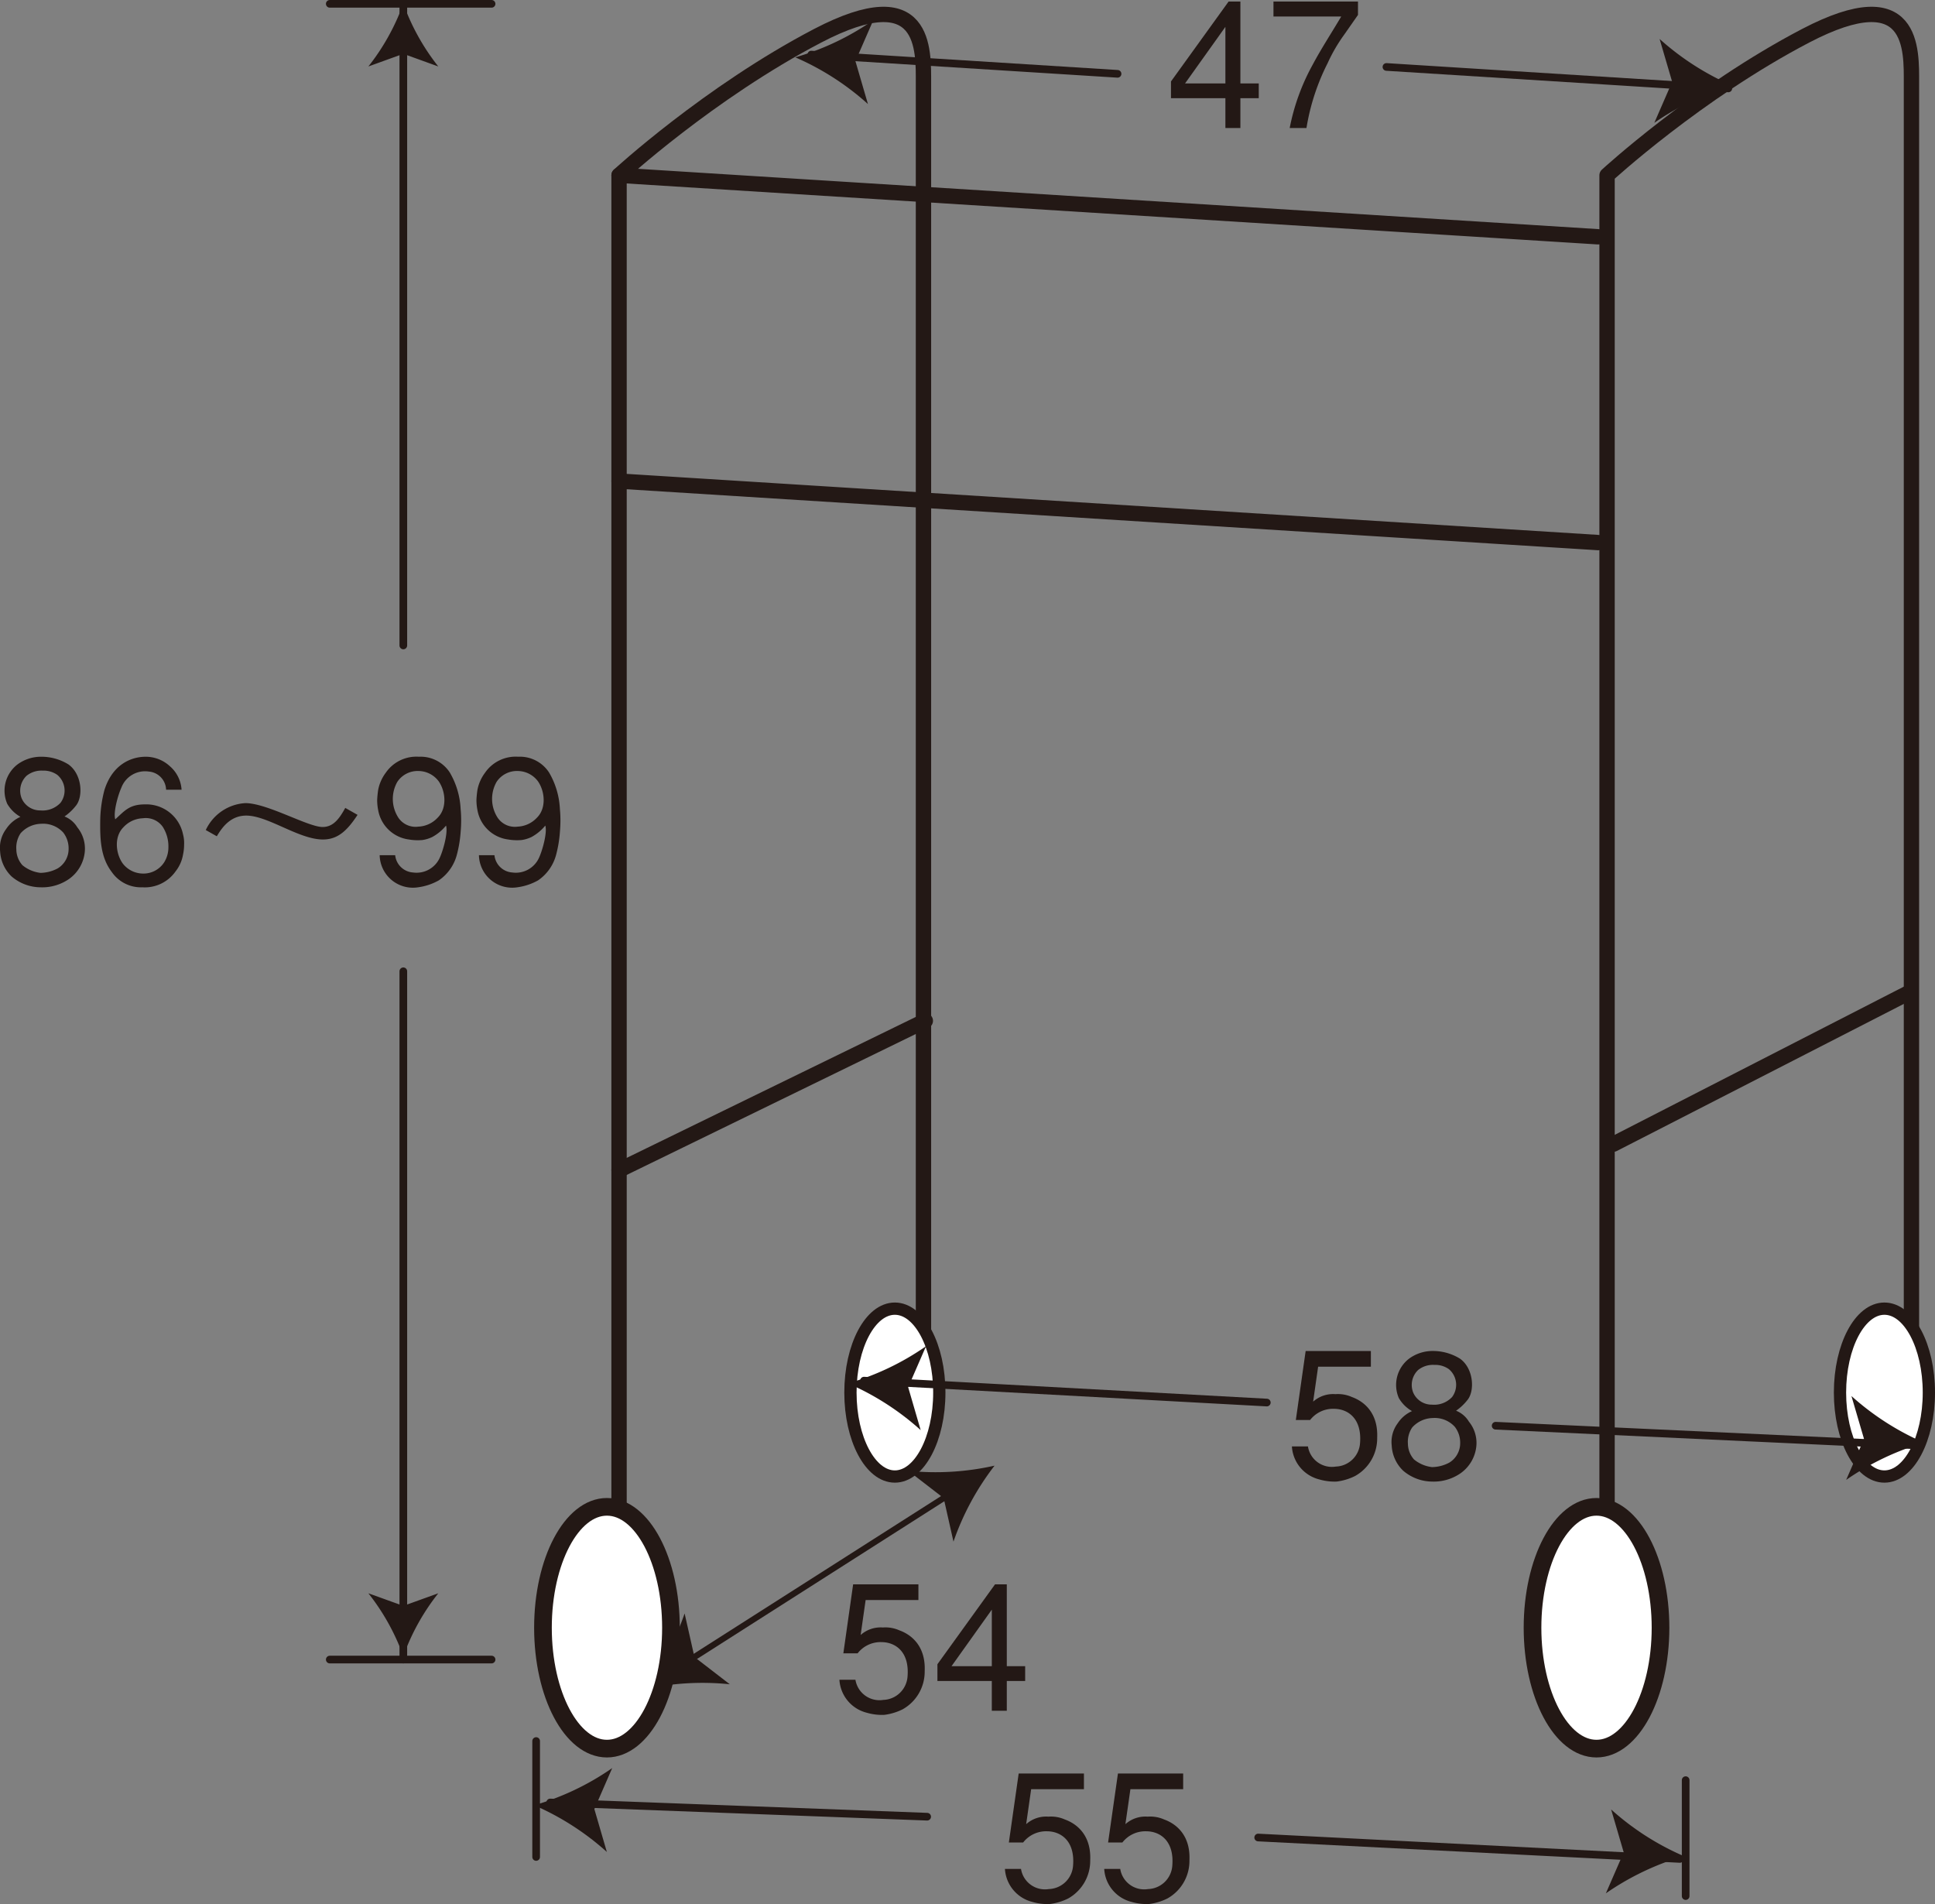 <svg xmlns="http://www.w3.org/2000/svg" viewBox="0 0 304.603 299.738"><rect x="0" y="0" width="304.603" height="299.738" fill="#808080" stroke="none"/><defs><style>.a,.c,.d,.h,.i{fill:none;}.a,.c,.d,.f,.h,.i,.j{stroke:#231815;stroke-linecap:round;stroke-linejoin:round;}.a{stroke-width:1.206px;}.b{fill:#231815;}.c{stroke-width:2.415px;}.d{stroke-width:0.964px;}.e{fill:#fffac6;}.f,.g,.j{fill:#fff;}.f,.h{stroke-width:1.931px;}.i,.j{stroke-width:2.78px;}</style></defs><line class="a" x1="51.911" y1="0.603" x2="77.382" y2="0.603"/><line class="a" x1="51.911" y1="261.249" x2="77.382" y2="261.249"/><line class="a" x1="63.49" y1="152.899" x2="63.49" y2="261.248"/><line class="a" x1="63.49" y1="1.184" x2="63.49" y2="101.609"/><path class="b" d="M75.507,278.724a35.229,35.229,0,0,0-5.5-9.898l5.5,1.983,5.504-1.983a34.848,34.848,0,0,0-5.504,9.898" transform="translate(-12.017 -18.009)"/><path class="b" d="M75.507,18.574a35.044,35.044,0,0,0,5.504,9.898l-5.504-1.991-5.5,1.991a35.23,35.23,0,0,0,5.5-9.898" transform="translate(-12.017 -18.009)"/><path class="c" d="M109.467,280.149V45.603S123.612,32.576,140.747,23.63c17.128-8.931,16.64,2.248,16.64,7.459V239.827" transform="translate(-12.017 -18.009)"/><path class="c" d="M264.997,280.149V45.603S279.146,32.576,296.273,23.63c17.128-8.931,16.64,2.248,16.64,7.459V239.827" transform="translate(-12.017 -18.009)"/><line class="c" x1="97.449" y1="27.596" x2="251.577" y2="37.276"/><line class="c" x1="97.449" y1="75.733" x2="251.577" y2="85.413"/><line class="c" x1="97.449" y1="184.206" x2="145.663" y2="160.698"/><line class="c" x1="253.983" y1="180.109" x2="300.321" y2="156.355"/><line class="d" x1="108.382" y1="261.442" x2="149.485" y2="235.226"/><path class="b" d="M168.579,248.734a42.053,42.053,0,0,0-6.468,11.96l-1.547-6.857-5.564-4.291a42.25,42.25,0,0,0,13.578-.813" transform="translate(-12.017 -18.009)"/><path class="b" d="M113.32,283.96A41.758,41.758,0,0,0,119.788,272l1.547,6.856,5.564,4.291a42.271,42.271,0,0,0-13.578.813" transform="translate(-12.017 -18.009)"/><line class="a" x1="198.061" y1="289.264" x2="264.438" y2="292.635"/><line class="a" x1="86.61" y1="283.749" x2="145.951" y2="285.986"/><path class="b" d="M277.083,310.201A42.412,42.412,0,0,0,264.81,316.058l2.808-6.452-1.979-6.749a41.968,41.968,0,0,0,11.445,7.344" transform="translate(-12.017 -18.009)"/><path class="b" d="M96.106,302.192a41.585,41.585,0,0,0,12.281-5.849l-2.808,6.452,1.967,6.749a42.241,42.241,0,0,0-11.441-7.352" transform="translate(-12.017 -18.009)"/><line class="a" x1="84.398" y1="274.075" x2="84.398" y2="292.325"/><line class="a" x1="265.353" y1="280.233" x2="265.353" y2="298.482"/><path class="e" d="M159.881,237.232c0,7.297-3.137,13.213-6.999,13.213s-6.991-5.917-6.991-13.213c0-7.304,3.129-13.213,6.991-13.213s6.999,5.909,6.999,13.213" transform="translate(-12.017 -18.009)"/><path class="f" d="M159.881,237.232c0,7.297-3.137,13.213-6.999,13.213s-6.991-5.917-6.991-13.213c0-7.304,3.129-13.213,6.991-13.213S159.881,229.928,159.881,237.232Z" transform="translate(-12.017 -18.009)"/><path class="g" d="M315.655,237.232c0,7.297-3.133,13.213-6.999,13.213-3.862,0-6.991-5.917-6.991-13.213,0-7.304,3.129-13.213,6.991-13.213,3.866,0,6.999,5.909,6.999,13.213" transform="translate(-12.017 -18.009)"/><path class="h" d="M315.655,237.232c0,7.297-3.133,13.213-6.999,13.213-3.862,0-6.991-5.917-6.991-13.213,0-7.304,3.129-13.213,6.991-13.213C312.522,224.019,315.655,229.928,315.655,237.232Z" transform="translate(-12.017 -18.009)"/><path class="g" d="M117.638,274.247c0,10.509-4.517,19.031-10.081,19.031-5.56,0-10.069-8.522-10.069-19.031s4.509-19.031,10.069-19.031c5.564,0,10.081,8.522,10.081,19.031" transform="translate(-12.017 -18.009)"/><path class="i" d="M117.638,274.247c0,10.509-4.517,19.031-10.081,19.031-5.56,0-10.069-8.522-10.069-19.031s4.509-19.031,10.069-19.031C113.121,255.216,117.638,263.738,117.638,274.247Z" transform="translate(-12.017 -18.009)"/><path class="e" d="M273.412,274.247c0,10.509-4.517,19.031-10.081,19.031-5.56,0-10.069-8.522-10.069-19.031s4.509-19.031,10.069-19.031c5.564,0,10.081,8.522,10.081,19.031" transform="translate(-12.017 -18.009)"/><path class="j" d="M273.412,274.247c0,10.509-4.517,19.031-10.081,19.031-5.56,0-10.069-8.522-10.069-19.031s4.509-19.031,10.069-19.031C268.895,255.216,273.412,263.738,273.412,274.247Z" transform="translate(-12.017 -18.009)"/><path class="b" d="M18.468,137.135a8.082,8.082,0,0,1,4.322,1.21c2.189,1.57,2.356,5.167,1.122,6.567a8.146,8.146,0,0,1-1.741,1.626,4.117,4.117,0,0,1,2.022,1.717,5.271,5.271,0,0,1,1.178,3.759,5.93,5.93,0,0,1-2.471,4.354,7.384,7.384,0,0,1-4.493,1.321,7.06,7.06,0,0,1-4.576-1.717,5.915,5.915,0,0,1-1.796-3.958,4.949,4.949,0,0,1,.956-3.51,5.219,5.219,0,0,1,2.244-1.907,5.626,5.626,0,0,1-2.078-2.05,5.21,5.21,0,0,1,1.658-6.234,6.225,6.225,0,0,1,3.652-1.178m.028,10.556a4.461,4.461,0,0,0-3.232,1.487,4.064,4.064,0,0,0-.674,2.558,3.79,3.79,0,0,0,.956,2.471,5.453,5.453,0,0,0,2.835,1.21,5.981,5.981,0,0,0,2.724-.706,3.578,3.578,0,0,0,1.713-3.062,4.082,4.082,0,0,0-.845-2.582,4.282,4.282,0,0,0-3.478-1.376m.25-8.367a3.726,3.726,0,0,0-2.554.817,3.25,3.25,0,0,0-.757,3.561,3.167,3.167,0,0,0,2.946,1.884,3.865,3.865,0,0,0,3.172-1.21,3.226,3.226,0,0,0-.504-4.378,3.728,3.728,0,0,0-2.304-.674" transform="translate(-12.017 -18.009)"/><path class="b" d="M38.162,142.331a2.958,2.958,0,0,0-2.724-2.863,3.988,3.988,0,0,0-4.322,2.55c-.535,1.182-1.293,3.906-.956,4.969,1.487-1.344,2.217-2.352,4.687-2.352a5.902,5.902,0,0,1,5.98,4.715,5.198,5.198,0,0,1,.17,1.626,7.368,7.368,0,0,1-.17,1.574,5.841,5.841,0,0,1-1.178,2.641,5.92,5.92,0,0,1-5.223,2.498,5.582,5.582,0,0,1-4.802-2.391c-1.796-2.356-1.88-5.219-1.824-8.419a19.763,19.763,0,0,1,.646-4.465c1.237-4.017,4.156-5.278,6.515-5.278a5.591,5.591,0,0,1,3.791,1.487,5.335,5.335,0,0,1,1.848,3.708Zm.365,9.01a5.697,5.697,0,0,0-.873-3.145A3.262,3.262,0,0,0,34.51,146.82a4.368,4.368,0,0,0-3.058,1.408c-1.491,1.487-1.237,4.096-.143,5.671a4.053,4.053,0,0,0,3.172,1.626,3.877,3.877,0,0,0,3.343-1.713,4.427,4.427,0,0,0,.702-2.471" transform="translate(-12.017 -18.009)"/><path class="b" d="M44.41,148.676a7.339,7.339,0,0,1,6.234-4.239c3.426,0,9.854,3.759,12.158,3.759,1.654,0,2.61-1.257,3.565-3.006l1.935,1.095c-1.658,2.53-3.145,3.878-5.449,3.878-3.787,0-8.645-3.763-12.071-3.763-2.387,0-3.732,1.709-4.632,3.256Z" transform="translate(-12.017 -18.009)"/><path class="b" d="M74.225,152.632a3.033,3.033,0,0,0,2.808,2.724A4.007,4.007,0,0,0,81.272,152.97c.531-1.182,1.293-3.93.956-4.997a7.332,7.332,0,0,1-2.161,1.796,5.348,5.348,0,0,1-1.574.48,8.118,8.118,0,0,1-2.106-.087,5.638,5.638,0,0,1-4.83-4.576,8.397,8.397,0,0,1-.167-1.658,15.214,15.214,0,0,1,.167-1.626,6.533,6.533,0,0,1,1.182-2.641,5.856,5.856,0,0,1,5.219-2.526,5.48,5.48,0,0,1,4.858,2.471,12.535,12.535,0,0,1,1.713,5.782c.056.563.083,1.15.083,1.769,0,.623-.028,1.21-.083,1.824a19.162,19.162,0,0,1-.591,3.569,7.062,7.062,0,0,1-2.835,4.041,9.104,9.104,0,0,1-3.284,1.099,5.23,5.23,0,0,1-6.036-5.056Zm.504-5.897a3.266,3.266,0,0,0,3.145,1.404,4.403,4.403,0,0,0,3.061-1.432c1.487-1.487,1.233-4.128.143-5.699a3.996,3.996,0,0,0-3.176-1.626,3.832,3.832,0,0,0-3.339,1.709,5.43,5.43,0,0,0,.167,5.643" transform="translate(-12.017 -18.009)"/><path class="b" d="M89.852,152.632a3.033,3.033,0,0,0,2.808,2.724,4.007,4.007,0,0,0,4.239-2.387c.531-1.182,1.293-3.93.956-4.997a7.332,7.332,0,0,1-2.161,1.796,5.348,5.348,0,0,1-1.574.48,8.118,8.118,0,0,1-2.106-.087,5.639,5.639,0,0,1-4.83-4.576,8.404,8.404,0,0,1-.167-1.658,15.24,15.24,0,0,1,.167-1.626,6.533,6.533,0,0,1,1.182-2.641,5.856,5.856,0,0,1,5.219-2.526,5.48,5.48,0,0,1,4.858,2.471,12.535,12.535,0,0,1,1.713,5.782c.056.563.083,1.15.083,1.769,0,.623-.028,1.21-.083,1.824a19.154,19.154,0,0,1-.591,3.569,7.062,7.062,0,0,1-2.835,4.041,9.103,9.103,0,0,1-3.284,1.099,5.23,5.23,0,0,1-6.036-5.056Zm.504-5.897A3.266,3.266,0,0,0,93.5,148.139a4.403,4.403,0,0,0,3.061-1.432c1.487-1.487,1.233-4.128.143-5.699a3.996,3.996,0,0,0-3.176-1.626,3.832,3.832,0,0,0-3.339,1.709,5.43,5.43,0,0,0,.167,5.643" transform="translate(-12.017 -18.009)"/><path class="b" d="M144.774,278.282l1.542-10.866h10.275v2.471h-8.308l-.785,5.504a4.729,4.729,0,0,1,3.506-1.182,5.385,5.385,0,0,1,2.586.448c2.244.813,4.156,2.808,3.989,6.428a6.79,6.79,0,0,1-3.482,6.012,8.943,8.943,0,0,1-2.895.868,8.558,8.558,0,0,1-2.748-.337,5.702,5.702,0,0,1-4.299-5.195h2.522a3.829,3.829,0,0,0,4.386,3.176,3.962,3.962,0,0,0,3.819-3.708c.309-3.847-1.884-5.389-4.128-5.389a4.575,4.575,0,0,0-3.736,1.769Z" transform="translate(-12.017 -18.009)"/><path class="b" d="M159.584,282.631v-2.637l9.069-12.579h1.852v12.888h2.891v2.328h-2.891v4.691h-2.36v-4.691Zm8.562-11.231-6.345,8.903h6.345Z" transform="translate(-12.017 -18.009)"/><path class="b" d="M170.829,308.059l1.547-10.866h10.271v2.471h-8.308l-.785,5.504a4.738,4.738,0,0,1,3.51-1.182,5.377,5.377,0,0,1,2.582.448c2.244.813,4.156,2.808,3.989,6.428a6.787,6.787,0,0,1-3.478,6.012,8.963,8.963,0,0,1-2.899.869,8.559,8.559,0,0,1-2.748-.337,5.708,5.708,0,0,1-4.299-5.195h2.53a3.817,3.817,0,0,0,4.378,3.176,3.959,3.959,0,0,0,3.819-3.708c.309-3.847-1.884-5.389-4.128-5.389a4.58,4.58,0,0,0-3.736,1.769Z" transform="translate(-12.017 -18.009)"/><path class="b" d="M186.451,308.059l1.55-10.866h10.267v2.471h-8.304l-.789,5.504a4.738,4.738,0,0,1,3.51-1.182,5.411,5.411,0,0,1,2.59.448c2.245.813,4.148,2.808,3.981,6.428a6.772,6.772,0,0,1-3.478,6.012,8.971,8.971,0,0,1-2.895.869,8.598,8.598,0,0,1-2.752-.337,5.684,5.684,0,0,1-4.291-5.195h2.522a3.816,3.816,0,0,0,4.378,3.176A3.956,3.956,0,0,0,196.56,311.68c.309-3.847-1.88-5.389-4.124-5.389a4.577,4.577,0,0,0-3.74,1.769Z" transform="translate(-12.017 -18.009)"/><line class="a" x1="218.249" y1="10.54" x2="272.067" y2="13.919"/><line class="a" x1="127.712" y1="8.592" x2="175.922" y2="11.622"/><path class="b" d="M284.712,31.485a42.412,42.412,0,0,0-12.274,5.857l2.808-6.452-1.979-6.749a42.159,42.159,0,0,0,11.445,7.344" transform="translate(-12.017 -18.009)"/><path class="b" d="M137.208,27.036A41.587,41.587,0,0,0,149.49,21.186l-2.812,6.452,1.967,6.749a41.971,41.971,0,0,0-11.437-7.352" transform="translate(-12.017 -18.009)"/><path class="b" d="M196.35,33.468v-2.637L205.42,18.252h1.856V31.14h2.891v2.328h-2.891v4.691h-2.36V33.468Zm8.566-11.231L198.567,31.14h6.349Z" transform="translate(-12.017 -18.009)"/><path class="b" d="M212.483,18.252h13.305v2.106l-2.217,3.173a25.553,25.553,0,0,0-2.554,4.406,34.815,34.815,0,0,0-3.339,10.227H215.037a33.923,33.923,0,0,1,3.621-9.974c1.376-2.586,3.002-5.056,4.489-7.578H212.483Z" transform="translate(-12.017 -18.009)"/><line class="a" x1="235.44" y1="224.439" x2="302.269" y2="227.548"/><line class="a" x1="136.009" y1="217.34" x2="199.419" y2="220.791"/><path class="b" d="M314.911,245.117a42.412,42.412,0,0,0-12.274,5.857l2.808-6.452-1.979-6.749a42.159,42.159,0,0,0,11.445,7.344" transform="translate(-12.017 -18.009)"/><path class="b" d="M145.506,235.784a41.585,41.585,0,0,0,12.281-5.849l-2.808,6.452,1.967,6.75a42.053,42.053,0,0,0-11.441-7.352" transform="translate(-12.017 -18.009)"/><path class="b" d="M216.004,241.55l1.546-10.866H227.817v2.471h-8.304l-.785,5.504a4.724,4.724,0,0,1,3.506-1.182,5.391,5.391,0,0,1,2.586.448c2.244.813,4.156,2.812,3.989,6.428a6.785,6.785,0,0,1-3.482,6.012,8.949,8.949,0,0,1-2.895.873,8.595,8.595,0,0,1-2.752-.341,5.699,5.699,0,0,1-4.295-5.195h2.526a3.813,3.813,0,0,0,4.382,3.176,3.958,3.958,0,0,0,3.819-3.704c.305-3.85-1.884-5.389-4.128-5.389a4.566,4.566,0,0,0-3.736,1.765Z" transform="translate(-12.017 -18.009)"/><path class="b" d="M237.525,230.682a8.118,8.118,0,0,1,4.322,1.21c2.189,1.57,2.356,5.167,1.122,6.567a8.146,8.146,0,0,1-1.741,1.626,4.126,4.126,0,0,1,2.022,1.721,5.285,5.285,0,0,1,1.178,3.755,5.924,5.924,0,0,1-2.471,4.354,7.385,7.385,0,0,1-4.493,1.324,7.067,7.067,0,0,1-4.572-1.721,5.87,5.87,0,0,1-1.796-3.958,4.915,4.915,0,0,1,.952-3.509,5.188,5.188,0,0,1,2.244-1.904,5.585,5.585,0,0,1-2.074-2.054,5.205,5.205,0,0,1,1.654-6.234,6.254,6.254,0,0,1,3.652-1.178m.032,10.556a4.464,4.464,0,0,0-3.236,1.487,4.064,4.064,0,0,0-.674,2.558,3.802,3.802,0,0,0,.956,2.471,5.45,5.45,0,0,0,2.835,1.209,5.931,5.931,0,0,0,2.724-.706,3.573,3.573,0,0,0,1.713-3.061,4.07,4.07,0,0,0-.845-2.578,4.282,4.282,0,0,0-3.474-1.38m.246-8.364a3.733,3.733,0,0,0-2.558.813,3.253,3.253,0,0,0-.753,3.565,3.164,3.164,0,0,0,2.946,1.88,3.853,3.853,0,0,0,3.172-1.21,3.224,3.224,0,0,0-.504-4.374,3.704,3.704,0,0,0-2.304-.674" transform="translate(-12.017 -18.009)"/></svg>